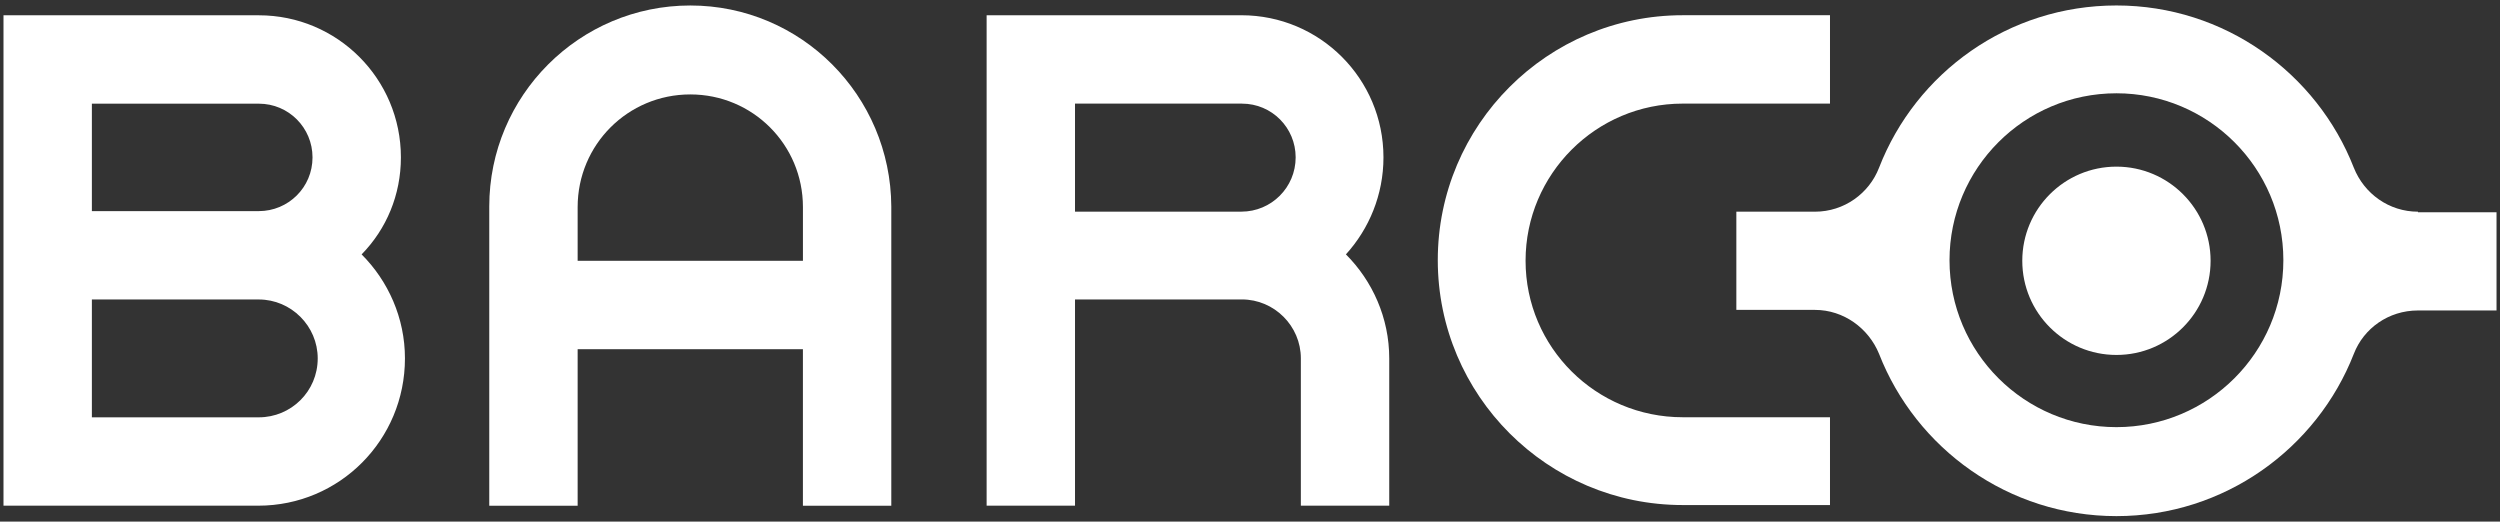<?xml version="1.0" encoding="UTF-8"?> <!-- Creator: CorelDRAW --> <svg xmlns="http://www.w3.org/2000/svg" xmlns:xlink="http://www.w3.org/1999/xlink" xml:space="preserve" width="139mm" height="29mm" style="shape-rendering:geometricPrecision; text-rendering:geometricPrecision; image-rendering:optimizeQuality; fill-rule:evenodd; clip-rule:evenodd" viewBox="0 0 139 29"><rect x="0" y="0" width="139" height="29" fill="#333333" stroke="none"/> <defs> <style type="text/css"> <![CDATA[ .fil0 {fill:white} ]]> </style> </defs> <g id="Layer_x0020_1">  <g id="_153764800"> <path id="_153764056" class="fil0" d="M14.389 23.203l-9.281 0 0 -6.552 9.281 0c1.798,0 3.276,1.477 3.276,3.276 0,1.831 -1.477,3.276 -3.276,3.276m0 -17.439c1.67,0 2.987,1.349 2.987,2.987 0,1.67 -1.349,2.987 -2.987,2.987l-9.281 0 0 -5.974 9.281 0zm7.901 2.987c0,-4.368 -3.533,-7.901 -7.901,-7.901l-14.195 0 0 27.266 14.163 0c4.528,0 8.158,-3.661 8.158,-8.19 0,-2.248 -0.931,-4.304 -2.409,-5.781 1.381,-1.413 2.184,-3.308 2.184,-5.396m46.729 3.019l-9.249 0 0 -6.006 9.281 0c1.67,0 2.987,1.349 2.987,2.987 0,1.67 -1.349,3.019 -3.019,3.019m7.901 -3.019c0,-4.368 -3.533,-7.901 -7.901,-7.901l-14.163 0 0 27.266 4.914 0 0 -11.465 9.281 0c1.798,0 3.276,1.477 3.276,3.276l0 8.19 4.914 0 0 -8.19c0,-2.248 -0.931,-4.304 -2.409,-5.781 1.285,-1.413 2.088,-3.308 2.088,-5.396m7.901 5.749c0,-4.817 3.918,-8.736 8.736,-8.736l8.19 0 0 -4.914 -8.19 0c-7.515,0 -13.617,6.102 -13.617,13.617 0,7.515 6.102,13.617 13.617,13.617l8.19 0 0 -4.882 -8.19 0c-4.817,0 -8.736,-3.886 -8.736,-8.703z"></path> <path id="_153389432" class="fil0" d="M117.674 23.749c-5.106,0 -9.281,-4.143 -9.281,-9.281 0,-5.106 4.143,-9.281 9.281,-9.281 5.106,0 9.281,4.143 9.281,9.281 0,5.139 -4.175,9.281 -9.281,9.281m16.765 -11.979c-1.606,0 -2.987,-0.996 -3.565,-2.441 -2.055,-5.267 -7.194,-9.025 -13.2,-9.025 -6.006,0 -11.144,3.725 -13.2,9.025 -0.546,1.413 -1.927,2.441 -3.565,2.441l-4.368 0 0 5.46 4.368 0c1.606,0 2.987,1.028 3.565,2.441 2.055,5.267 7.194,9.025 13.2,9.025 6.006,0 11.144,-3.758 13.2,-9.025 0.546,-1.413 1.927,-2.409 3.565,-2.409l4.368 0 0 -5.46 -4.368 0 0 -0.032z"></path> <path id="_153391184" class="fil0" d="M117.674 9.265c-2.89,0 -5.235,2.345 -5.235,5.235 0,2.89 2.345,5.235 5.235,5.235 2.89,0 5.235,-2.345 5.235,-5.235 0,-2.89 -2.345,-5.235 -5.235,-5.235m-73.032 5.235l-12.525 0 0 -2.987c0,-3.469 2.794,-6.263 6.263,-6.263 3.469,0 6.263,2.794 6.263,6.263l0 2.987zm-6.263 -14.195c-6.166,0 -11.176,5.01 -11.176,11.176l0 16.636 4.914 0 0 -8.703 12.525 0 0 8.703 4.914 0 0 -16.636c-0.032,-6.166 -5.01,-11.176 -11.176,-11.176z"></path> </g> </g> </svg> 